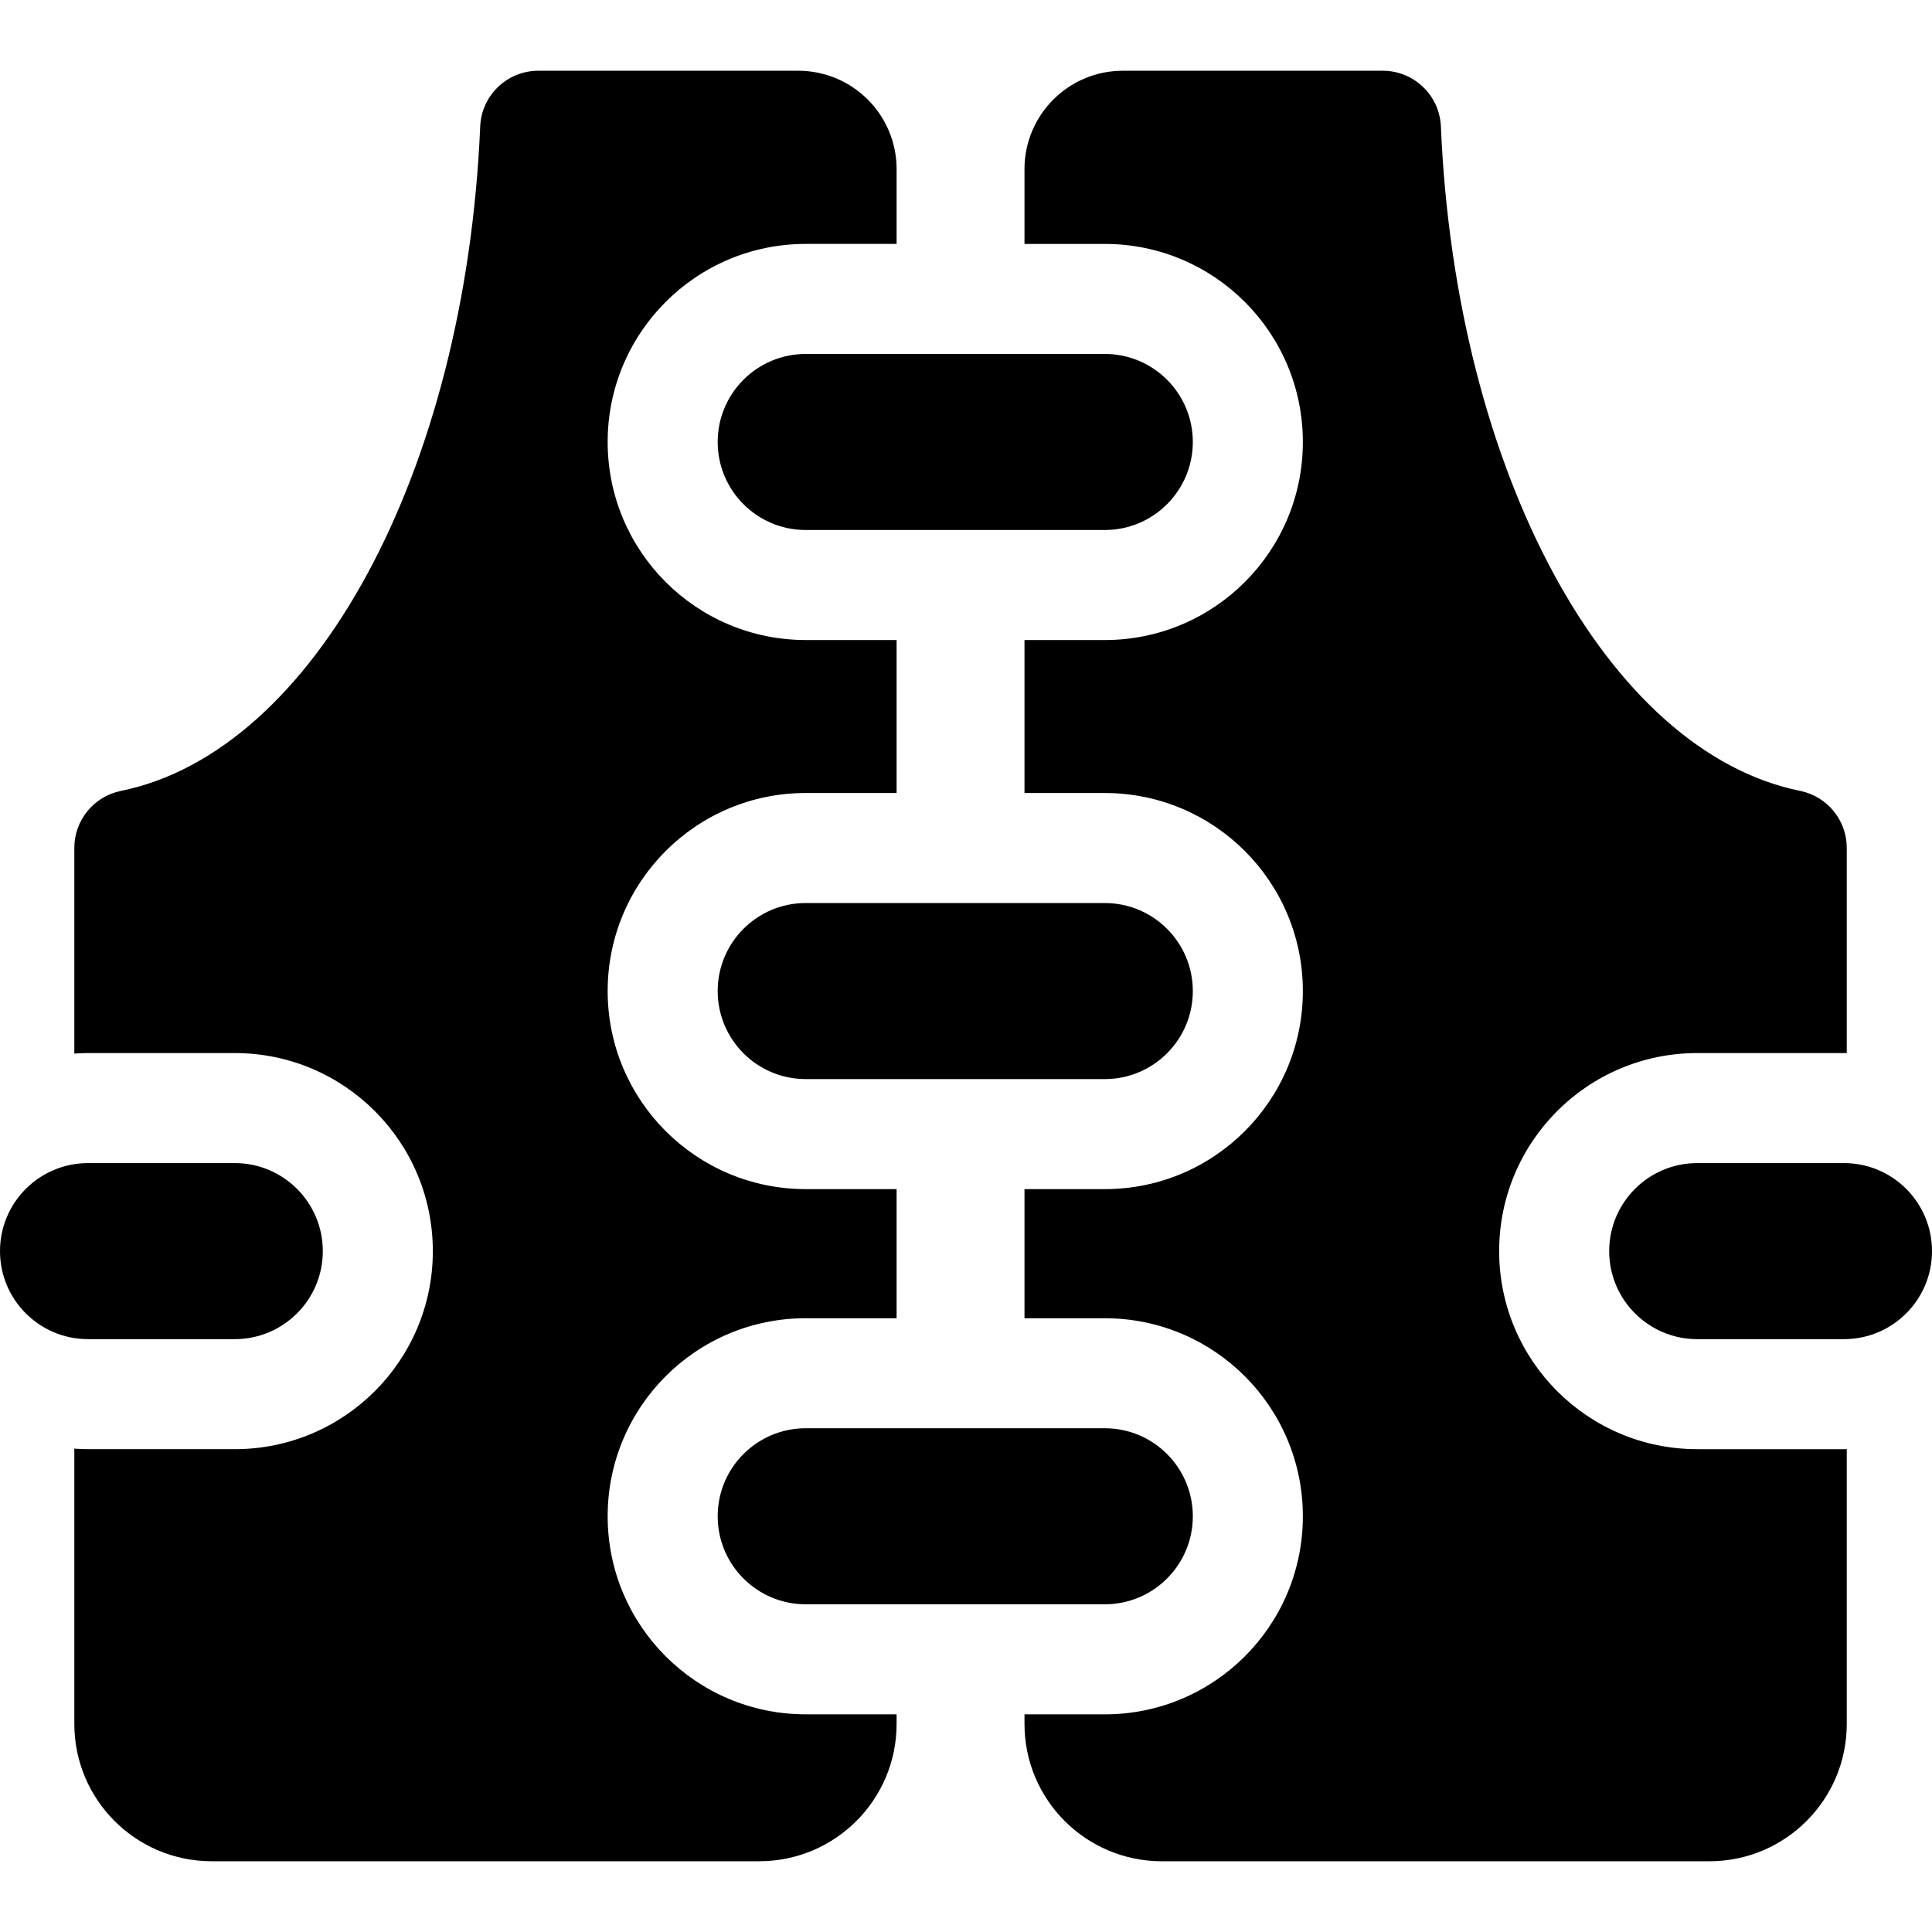 <?xml version="1.0" encoding="iso-8859-1"?>
<!-- Generator: Adobe Illustrator 19.0.0, SVG Export Plug-In . SVG Version: 6.00 Build 0)  -->
<svg version="1.1" id="Layer_1" xmlns="http://www.w3.org/2000/svg" xmlns:xlink="http://www.w3.org/1999/xlink" x="0px" y="0px"
	 viewBox="0 0 512 512" style="enable-background:new 0 0 512 512;" xml:space="preserve">
<g>
	<g>
		<path d="M213.524,454.315c-28.989,0-52.487-23.5-52.487-52.486c0-28.987,23.498-52.486,52.486-52.486h24.086v-34.216h-24.086
			c-28.988,0-52.486-23.5-52.486-52.486c0-28.987,23.498-52.486,52.486-52.486h24.086v-40.542h-24.086
			c-28.988,0-52.486-23.498-52.486-52.486c0-28.988,23.498-52.486,52.486-52.486h24.086V44.824
			c0-14.402-11.675-26.076-26.076-26.076h-68.864c-8.257,0-15.057,6.504-15.409,14.754c-3.92,91.898-44.153,165.726-95.206,176.092
			c-7.181,1.458-12.357,7.771-12.357,15.098v54.52c1.201-0.083,2.407-0.139,3.629-0.139h38.892
			c28.988,0,52.486,23.498,52.486,52.486s-23.498,52.486-52.486,52.486H23.327c-1.221,0-2.428-0.057-3.629-0.139v72.946
			c0,20.101,16.295,36.396,36.396,36.396h145.119c20.101,0,36.396-16.295,36.396-36.396v-2.538H213.524z"/>
	</g>
</g>
<g>
	<g>
		<path d="M449.781,279.073h38.892c0.248,0,0.492,0.016,0.739,0.019v-54.399c0-7.327-5.176-13.64-12.357-15.098
			c-51.054-10.367-91.286-84.195-95.206-176.092c-0.352-8.251-7.15-14.754-15.409-14.754h-68.864
			c-14.402,0-26.076,11.675-26.076,26.076v19.818h21.283c28.988,0,52.486,23.498,52.486,52.486s-23.498,52.486-52.486,52.486
			h-21.283v40.542h21.283c28.988,0,52.486,23.498,52.486,52.486c0,28.988-23.498,52.486-52.486,52.486h-21.283v34.216h21.283
			c28.988,0,52.486,23.5,52.486,52.486c0,28.987-23.498,52.486-52.486,52.486h-21.283v2.538c0,20.101,16.295,36.396,36.396,36.396
			h145.119c20.101,0,36.396-16.295,36.396-36.396V384.03c-0.247,0.003-0.491,0.019-0.739,0.019h-38.892v-0.003
			c-28.988,0-52.486-23.5-52.486-52.486C397.295,302.573,420.793,279.073,449.781,279.073z"/>
	</g>
</g>
<g>
	<g>
		<path d="M292.782,93.8h-79.259c-12.883,0.001-23.327,10.444-23.327,23.327c0,12.883,10.444,23.327,23.327,23.327h79.259
			c12.883,0,23.327-10.444,23.327-23.327C316.109,104.244,305.665,93.8,292.782,93.8z"/>
	</g>
</g>
<g>
	<g>
		<path d="M292.782,239.314h-79.259c-12.883,0-23.327,10.444-23.327,23.327c0,12.883,10.444,23.327,23.327,23.327h79.259
			c12.883,0,23.327-10.444,23.327-23.327C316.109,249.758,305.665,239.314,292.782,239.314z"/>
	</g>
</g>
<g>
	<g>
		<path d="M292.782,378.501h-79.259c-12.883,0-23.327,10.444-23.327,23.327c0,12.883,10.444,23.327,23.327,23.327h79.259
			c12.883,0,23.327-10.444,23.327-23.327C316.109,388.945,305.665,378.501,292.782,378.501z"/>
	</g>
</g>
<g>
	<g>
		<path d="M488.673,308.233h-38.892c-12.883,0-23.327,10.444-23.327,23.327s10.444,23.327,23.327,23.327h38.892
			c12.883,0,23.327-10.444,23.327-23.327S501.556,308.233,488.673,308.233z"/>
	</g>
</g>
<g>
	<g>
		<path d="M62.219,308.232H23.327C10.444,308.233,0,318.676,0,331.559c0,12.883,10.444,23.327,23.327,23.327h38.892
			c12.883,0,23.327-10.444,23.327-23.327C85.547,318.676,75.102,308.232,62.219,308.232z"/>
	</g>
</g>
<g>
</g>
<g>
</g>
<g>
</g>
<g>
</g>
<g>
</g>
<g>
</g>
<g>
</g>
<g>
</g>
<g>
</g>
<g>
</g>
<g>
</g>
<g>
</g>
<g>
</g>
<g>
</g>
<g>
</g>
</svg>
